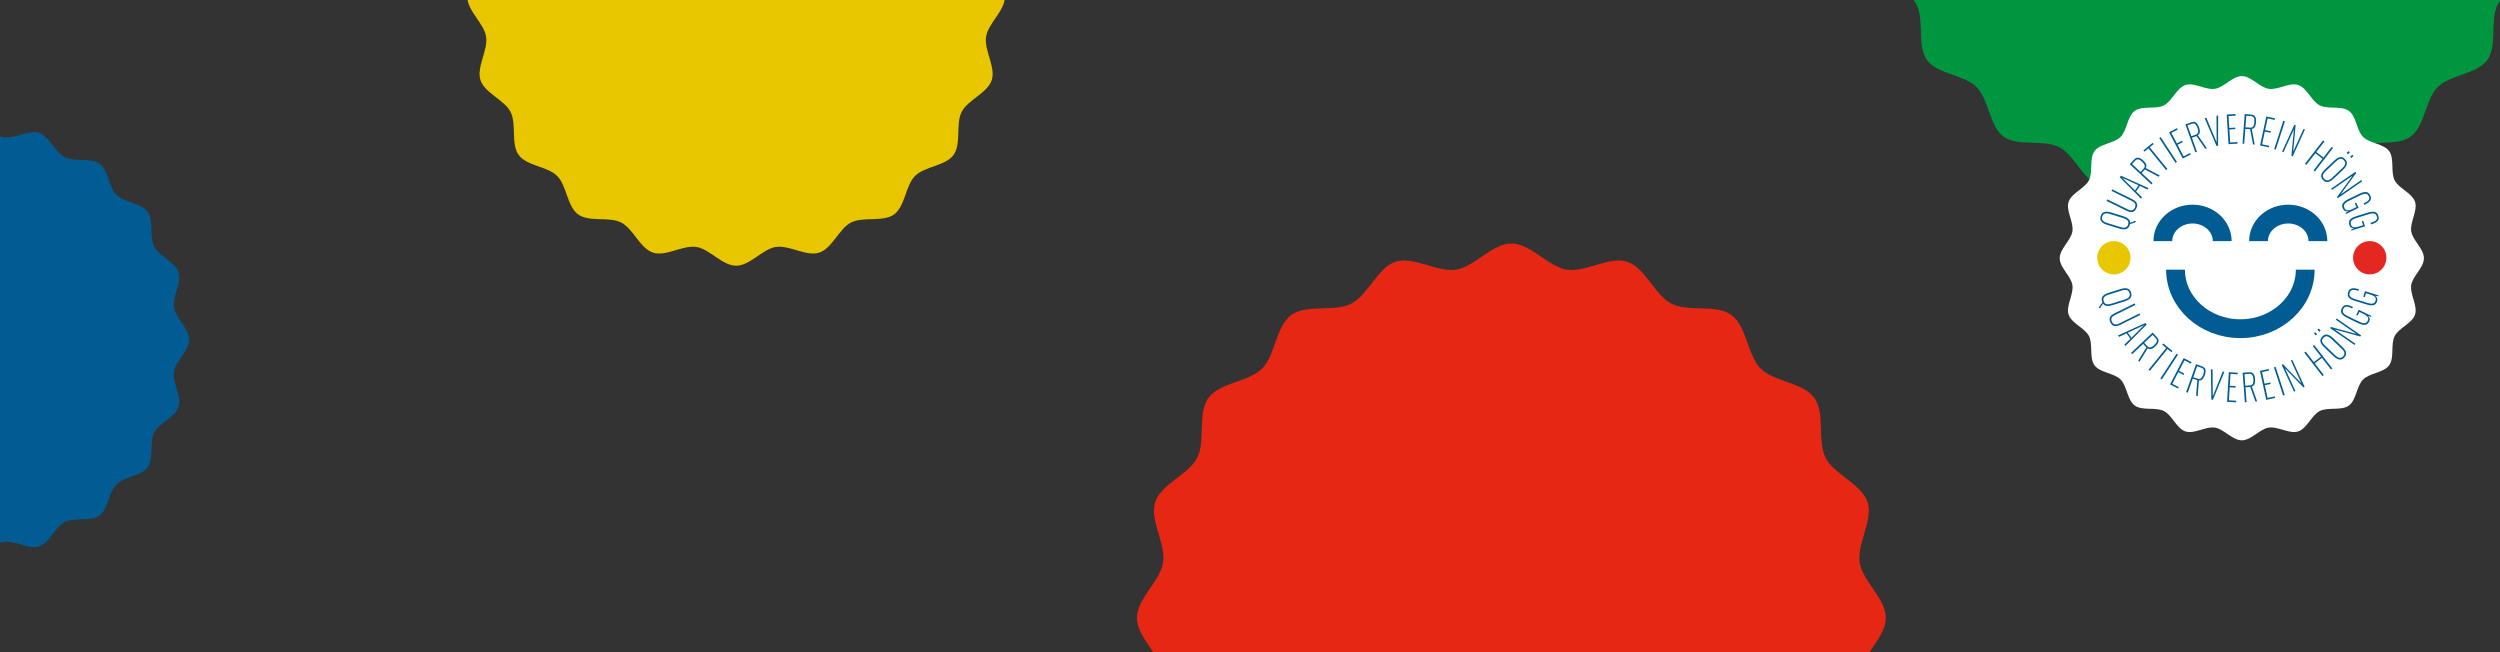<?xml version="1.0" encoding="UTF-8" standalone="no"?>
<svg
   id="Ebene_1"
   data-name="Ebene 1"
   viewBox="0 0 1150 300"
   version="1.1"
   sodipodi:docname="1150x300_Header_QVH_Hoengger-Vereine.svg"
   width="1150"
   height="300"
   inkscape:version="1.3.2 (091e20e, 2023-11-25, custom)"
   xmlns:inkscape="http://www.inkscape.org/namespaces/inkscape"
   xmlns:sodipodi="http://sodipodi.sourceforge.net/DTD/sodipodi-0.dtd"
   xmlns="http://www.w3.org/2000/svg"
   xmlns:svg="http://www.w3.org/2000/svg">
  <rect x="0" y="0" width="1150" height="300" fill="#333333" stroke="none"/>
  <sodipodi:namedview
     id="namedview43"
     pagecolor="#ffffff"
     bordercolor="#999999"
     borderopacity="1"
     inkscape:showpageshadow="0"
     inkscape:pageopacity="0"
     inkscape:pagecheckerboard="0"
     inkscape:deskcolor="#d1d1d1"
     inkscape:zoom="1.965018"
     inkscape:cx="530.78394"
     inkscape:cy="115.26612"
     inkscape:window-width="3840"
     inkscape:window-height="2054"
     inkscape:window-x="-11"
     inkscape:window-y="-11"
     inkscape:window-maximized="1"
     inkscape:current-layer="Ebene_1" />
  <defs
     id="defs11">
    <style
       id="style1">
      .cls-1 {
        fill: #e52721;
      }

      .cls-1, .cls-2, .cls-3, .cls-4, .cls-5, .cls-6, .cls-7 {
        stroke-width: 0px;
      }

      .cls-8 {
        stroke: #005c93;
        stroke-miterlimit: 10;
        stroke-width: 8.65px;
      }

      .cls-8, .cls-2 {
        fill: none;
      }

      .cls-9 {
        clip-path: url(#clippath);
      }

      .cls-3 {
        fill: #e9c700;
      }

      .cls-10 {
        clip-path: url(#clippath-1);
      }

      .cls-11 {
        clip-path: url(#clippath-4);
      }

      .cls-12 {
        clip-path: url(#clippath-3);
      }

      .cls-13 {
        clip-path: url(#clippath-2);
      }

      .cls-14 {
        clip-path: url(#clippath-7);
      }

      .cls-15 {
        clip-path: url(#clippath-8);
      }

      .cls-16 {
        clip-path: url(#clippath-6);
      }

      .cls-17 {
        clip-path: url(#clippath-5);
      }

      .cls-18 {
        clip-path: url(#clippath-9);
      }

      .cls-19 {
        clip-path: url(#clippath-10);
      }

      .cls-4 {
        fill: #005c93;
      }

      .cls-5 {
        fill: #009640;
      }

      .cls-6 {
        fill: #fff;
      }

      .cls-7 {
        fill: #e52713;
      }
    </style>
    <clipPath
       id="clippath">
      <rect
         class="cls-2"
         x="113"
         y="225.26"
         width="1150"
         height="300"
         id="rect1" />
    </clipPath>
    <clipPath
       id="clippath-1">
      <rect
         class="cls-2"
         x="113"
         y="225.26"
         width="1150"
         height="300"
         id="rect2" />
    </clipPath>
    <clipPath
       id="clippath-2">
      <rect
         class="cls-2"
         x="113"
         y="225.26"
         width="1150"
         height="300"
         id="rect3" />
    </clipPath>
    <clipPath
       id="clippath-3">
      <rect
         class="cls-2"
         x="113"
         y="225.26"
         width="1150"
         height="300"
         id="rect4" />
    </clipPath>
    <clipPath
       id="clippath-4">
      <rect
         class="cls-2"
         x="113"
         y="225.26"
         width="1150"
         height="300"
         id="rect5" />
    </clipPath>
    <clipPath
       id="clippath-5">
      <rect
         class="cls-2"
         x="113"
         y="225.26"
         width="1150"
         height="300"
         id="rect6" />
    </clipPath>
    <clipPath
       id="clippath-6">
      <rect
         class="cls-2"
         x="113"
         y="225.26"
         width="1150"
         height="300"
         id="rect7" />
    </clipPath>
    <clipPath
       id="clippath-7">
      <rect
         class="cls-2"
         x="113"
         y="225.26"
         width="1150"
         height="300"
         id="rect8" />
    </clipPath>
    <clipPath
       id="clippath-8">
      <rect
         class="cls-2"
         x="113"
         y="225.26"
         width="1150"
         height="300"
         id="rect9" />
    </clipPath>
    <clipPath
       id="clippath-9">
      <rect
         class="cls-2"
         x="113"
         y="225.26"
         width="1150"
         height="300"
         id="rect10" />
    </clipPath>
    <clipPath
       id="clippath-10">
      <rect
         class="cls-2"
         x="113"
         y="225.26"
         width="1150"
         height="300"
         id="rect11" />
    </clipPath>
  </defs>
  <g
     class="cls-9"
     clip-path="url(#clippath)"
     id="g18"
     transform="translate(-113,-225.26)">
    <path
       class="cls-7"
       d="m 644.39,456.27 c 2.72,-8.39 15.33,-12.66 19.29,-20.4 4,-7.83 0.07,-20.54 5.21,-27.6 5.16,-7.09 18.47,-7.26 24.65,-13.45 6.19,-6.19 6.36,-19.5 13.45,-24.66 7.06,-5.14 19.77,-1.21 27.6,-5.21 7.75,-3.96 12.02,-16.57 20.41,-19.29 8.25,-2.68 19.1,4.99 27.85,3.62 8.53,-1.34 16.49,-12.01 25.39,-12.01 8.9,0 16.86,10.67 25.39,12.01 8.75,1.38 19.61,-6.3 27.85,-3.62 8.39,2.73 12.66,15.33 20.4,19.29 7.83,4 20.54,0.07 27.6,5.21 7.09,5.16 7.26,18.47 13.45,24.65 6.19,6.19 19.5,6.36 24.66,13.45 5.14,7.06 1.21,19.77 5.21,27.6 3.96,7.75 16.57,12.02 19.29,20.41 2.68,8.25 -4.99,19.1 -3.62,27.85 1.34,8.52 12.01,16.49 12.01,25.39 0,8.9 -10.67,16.86 -12.01,25.39 -1.38,8.75 6.3,19.61 3.62,27.85 -2.73,8.39 -15.33,12.66 -19.29,20.4 -4,7.83 -0.07,20.54 -5.21,27.6 -5.16,7.09 -18.47,7.26 -24.65,13.45 -6.19,6.19 -6.36,19.49 -13.45,24.65 -7.06,5.14 -19.77,1.21 -27.6,5.21 -7.75,3.96 -12.02,16.57 -20.41,19.29 -8.25,2.68 -19.1,-4.99 -27.85,-3.62 -8.53,1.34 -16.49,12.01 -25.39,12.01 -8.9,0 -16.86,-10.67 -25.39,-12.01 -8.75,-1.38 -19.61,6.3 -27.85,3.62 -8.39,-2.72 -12.66,-15.33 -20.4,-19.29 -7.83,-4 -20.54,-0.07 -27.6,-5.21 -7.09,-5.16 -7.26,-18.47 -13.45,-24.65 -6.19,-6.19 -19.5,-6.36 -24.66,-13.45 -5.14,-7.06 -1.21,-19.76 -5.21,-27.6 -3.96,-7.75 -16.57,-12.02 -19.29,-20.41 -2.68,-8.25 4.99,-19.1 3.62,-27.86 -1.34,-8.53 -12.01,-16.49 -12.01,-25.39 0,-8.9 10.67,-16.86 12.01,-25.39 1.38,-8.75 -6.3,-19.6 -3.62,-27.85"
       id="path11" />
    <path
       class="cls-3"
       d="m 334.02,185.67 c 1.96,-6.02 11,-9.08 13.84,-14.65 2.87,-5.62 0.05,-14.74 3.74,-19.81 3.7,-5.09 13.26,-5.21 17.69,-9.65 4.44,-4.44 4.56,-13.99 9.65,-17.7 5.07,-3.69 14.19,-0.87 19.81,-3.74 5.56,-2.84 8.63,-11.89 14.65,-13.85 5.92,-1.92 13.71,3.58 19.99,2.6 6.12,-0.96 11.83,-8.62 18.22,-8.62 6.39,0 12.1,7.66 18.22,8.62 6.28,0.99 14.07,-4.52 19.99,-2.6 6.02,1.96 9.08,11.01 14.64,13.84 5.62,2.87 14.74,0.05 19.81,3.74 5.09,3.7 5.21,13.26 9.65,17.7 4.44,4.44 13.99,4.56 17.7,9.65 3.69,5.07 0.87,14.19 3.74,19.81 2.84,5.56 11.89,8.63 13.85,14.65 1.92,5.92 -3.59,13.71 -2.6,19.99 0.96,6.12 8.62,11.83 8.62,18.22 0,6.39 -7.66,12.1 -8.62,18.22 -0.99,6.28 4.52,14.07 2.6,19.99 -1.96,6.02 -11.01,9.08 -13.84,14.64 -2.87,5.62 -0.05,14.74 -3.74,19.81 -3.7,5.09 -13.26,5.21 -17.69,9.65 -4.44,4.44 -4.56,13.99 -9.65,17.7 -5.07,3.69 -14.19,0.87 -19.81,3.74 -5.56,2.84 -8.63,11.89 -14.65,13.85 -5.92,1.92 -13.71,-3.58 -19.99,-2.6 -6.12,0.96 -11.83,8.62 -18.22,8.62 -6.39,0 -12.1,-7.66 -18.22,-8.62 -6.28,-0.99 -14.07,4.52 -19.99,2.6 -6.02,-1.96 -9.08,-11 -14.65,-13.84 -5.62,-2.87 -14.74,-0.05 -19.81,-3.74 -5.09,-3.7 -5.21,-13.26 -9.65,-17.69 -4.44,-4.44 -13.99,-4.56 -17.7,-9.65 -3.69,-5.07 -0.87,-14.19 -3.74,-19.81 -2.84,-5.56 -11.89,-8.63 -13.85,-14.65 -1.92,-5.92 3.58,-13.71 2.6,-19.99 -0.96,-6.12 -8.62,-11.83 -8.62,-18.22 0,-6.39 7.66,-12.1 8.62,-18.22 0.99,-6.28 -4.52,-14.07 -2.6,-19.99"
       id="path12" />
    <path
       class="cls-4"
       d="m 4.87,350.58 c 1.58,-4.87 8.9,-7.35 11.2,-11.85 2.32,-4.55 0.04,-11.93 3.02,-16.02 2.99,-4.12 10.72,-4.22 14.31,-7.81 3.59,-3.59 3.69,-11.32 7.81,-14.32 4.1,-2.98 11.48,-0.7 16.02,-3.03 4.5,-2.3 6.98,-9.62 11.85,-11.2 4.79,-1.55 11.09,2.9 16.17,2.1 4.95,-0.78 9.57,-6.97 14.74,-6.97 5.17,0 9.79,6.19 14.74,6.97 5.08,0.8 11.38,-3.66 16.17,-2.1 4.87,1.58 7.35,8.9 11.85,11.2 4.55,2.32 11.93,0.04 16.02,3.02 4.12,3 4.22,10.72 7.81,14.32 3.59,3.59 11.32,3.69 14.32,7.81 2.98,4.1 0.7,11.48 3.03,16.02 2.3,4.5 9.62,6.98 11.2,11.85 1.56,4.79 -2.9,11.09 -2.1,16.17 0.78,4.95 6.97,9.57 6.97,14.74 0,5.17 -6.19,9.79 -6.97,14.74 -0.8,5.08 3.66,11.39 2.1,16.17 -1.58,4.87 -8.9,7.35 -11.2,11.85 -2.32,4.55 -0.04,11.93 -3.02,16.02 -3,4.12 -10.72,4.22 -14.32,7.81 -3.59,3.59 -3.69,11.32 -7.81,14.32 -4.1,2.98 -11.48,0.7 -16.02,3.02 -4.5,2.3 -6.98,9.62 -11.85,11.2 -4.79,1.55 -11.09,-2.9 -16.17,-2.1 -4.95,0.78 -9.57,6.97 -14.74,6.97 -5.17,0 -9.79,-6.19 -14.74,-6.97 -5.08,-0.8 -11.38,3.66 -16.17,2.1 -4.87,-1.58 -7.35,-8.9 -11.85,-11.2 -4.55,-2.32 -11.93,-0.04 -16.02,-3.02 -4.12,-3 -4.22,-10.72 -7.81,-14.32 -3.59,-3.59 -11.32,-3.69 -14.32,-7.81 -2.98,-4.1 -0.7,-11.48 -3.03,-16.03 -2.3,-4.5 -9.62,-6.98 -11.2,-11.85 -1.56,-4.79 2.9,-11.09 2.1,-16.17 -0.78,-4.95 -6.97,-9.57 -6.97,-14.74 0,-5.17 6.19,-9.79 6.97,-14.74 0.8,-5.08 -3.66,-11.38 -2.1,-16.17"
       id="path13" />
    <path
       class="cls-5"
       d="m 976.76,110.03 c 2.52,-7.76 14.18,-11.7 17.84,-18.87 3.7,-7.24 0.06,-18.99 4.81,-25.52 4.77,-6.56 17.08,-6.71 22.8,-12.43 5.72,-5.72 5.88,-18.03 12.43,-22.8 6.53,-4.75 18.28,-1.12 25.52,-4.82 7.17,-3.66 11.11,-15.32 18.87,-17.84 7.62,-2.48 17.66,4.62 25.76,3.35 7.89,-1.24 15.25,-11.1 23.48,-11.1 8.23,0 15.59,9.86 23.48,11.1 8.09,1.27 18.13,-5.82 25.75,-3.35 7.76,2.52 11.7,14.18 18.87,17.84 7.24,3.7 18.99,0.06 25.52,4.81 6.56,4.77 6.71,17.08 12.43,22.8 5.72,5.72 18.03,5.88 22.8,12.43 4.75,6.52 1.12,18.28 4.82,25.52 3.66,7.17 15.32,11.11 17.84,18.87 2.48,7.62 -4.62,17.66 -3.35,25.76 1.24,7.88 11.1,15.24 11.1,23.47 0,8.23 -9.86,15.59 -11.1,23.48 -1.27,8.09 5.82,18.13 3.35,25.75 -2.52,7.76 -14.18,11.7 -17.83,18.87 -3.7,7.24 -0.06,18.99 -4.81,25.52 -4.77,6.56 -17.08,6.71 -22.8,12.43 -5.72,5.72 -5.88,18.03 -12.43,22.8 -6.53,4.75 -18.28,1.12 -25.52,4.82 -7.17,3.66 -11.11,15.32 -18.87,17.84 -7.63,2.48 -17.66,-4.62 -25.76,-3.35 -7.88,1.24 -15.24,11.1 -23.48,11.1 -8.24,0 -15.59,-9.86 -23.48,-11.1 -8.09,-1.27 -18.13,5.82 -25.75,3.35 -7.76,-2.52 -11.7,-14.18 -18.87,-17.84 -7.24,-3.7 -18.99,-0.06 -25.52,-4.81 -6.56,-4.77 -6.71,-17.08 -12.43,-22.8 -5.72,-5.72 -18.03,-5.88 -22.8,-12.43 -4.75,-6.53 -1.12,-18.28 -4.82,-25.52 -3.66,-7.17 -15.32,-11.11 -17.84,-18.87 -2.48,-7.63 4.62,-17.66 3.35,-25.76 -1.24,-7.88 -11.1,-15.25 -11.1,-23.48 0,-8.23 9.86,-15.59 11.1,-23.48 1.27,-8.09 -5.82,-18.13 -3.35,-25.75"
       id="path14" />
    <path
       class="cls-6"
       d="m 1193.8,344.02 c 0,2.56 -3.07,4.85 -3.46,7.31 -0.4,2.52 1.81,5.64 1.04,8.02 -0.78,2.41 -4.41,3.64 -5.55,5.87 -1.15,2.25 -0.02,5.91 -1.5,7.94 -1.48,2.04 -5.32,2.09 -7.1,3.87 -1.78,1.78 -1.83,5.61 -3.87,7.1 -2.03,1.48 -5.69,0.35 -7.94,1.5 -2.23,1.14 -3.46,4.77 -5.87,5.55 -2.37,0.77 -5.5,-1.44 -8.02,-1.04 -2.45,0.38 -4.74,3.46 -7.31,3.46 -2.57,0 -4.85,-3.07 -7.31,-3.46 -2.52,-0.4 -5.64,1.81 -8.02,1.04 -2.41,-0.78 -3.64,-4.41 -5.87,-5.55 -2.25,-1.15 -5.91,-0.02 -7.94,-1.5 -2.04,-1.48 -2.09,-5.31 -3.87,-7.09 -1.78,-1.78 -5.61,-1.83 -7.1,-3.87 -1.48,-2.03 -0.35,-5.69 -1.5,-7.94 -1.14,-2.23 -4.77,-3.46 -5.55,-5.87 -0.77,-2.37 1.44,-5.5 1.04,-8.02 -0.39,-2.45 -3.46,-4.74 -3.46,-7.31 0,-2.57 3.07,-4.85 3.46,-7.31 0.4,-2.52 -1.81,-5.64 -1.04,-8.02 0.78,-2.41 4.41,-3.64 5.55,-5.87 1.15,-2.25 0.02,-5.91 1.5,-7.94 1.48,-2.04 5.31,-2.09 7.09,-3.87 1.78,-1.78 1.83,-5.61 3.87,-7.1 2.03,-1.48 5.69,-0.35 7.94,-1.5 2.23,-1.14 3.46,-4.77 5.87,-5.55 2.37,-0.77 5.5,1.44 8.02,1.04 2.45,-0.38 4.74,-3.46 7.31,-3.46 2.57,0 4.85,3.07 7.31,3.46 2.52,0.4 5.64,-1.81 8.02,-1.04 2.42,0.78 3.64,4.41 5.87,5.55 2.25,1.15 5.91,0.02 7.94,1.5 2.04,1.49 2.09,5.32 3.87,7.1 1.78,1.78 5.61,1.83 7.09,3.87 1.48,2.03 0.35,5.69 1.5,7.94 1.14,2.23 4.77,3.46 5.55,5.87 0.77,2.37 -1.44,5.5 -1.04,8.01 0.39,2.45 3.46,4.74 3.46,7.31 m 30.14,-25.89 c -1.33,-4.08 -7.46,-6.15 -9.38,-9.92 -1.94,-3.81 -0.03,-9.99 -2.53,-13.42 -2.51,-3.45 -8.98,-3.53 -11.99,-6.54 -3.01,-3.01 -3.09,-9.48 -6.54,-11.99 -3.43,-2.5 -9.61,-0.59 -13.42,-2.53 -3.77,-1.93 -5.85,-8.06 -9.93,-9.38 -4.01,-1.3 -9.29,2.43 -13.55,1.76 -4.15,-0.65 -8.02,-5.84 -12.35,-5.84 -4.33,0 -8.2,5.19 -12.35,5.84 -4.26,0.67 -9.54,-3.06 -13.55,-1.76 -4.08,1.33 -6.16,7.46 -9.92,9.38 -3.81,1.94 -9.99,0.03 -13.42,2.53 -3.45,2.51 -3.53,8.98 -6.54,11.99 -3.01,3.01 -9.48,3.09 -11.99,6.54 -2.5,3.43 -0.59,9.61 -2.53,13.42 -1.93,3.77 -8.06,5.85 -9.38,9.93 -1.3,4.01 2.43,9.29 1.76,13.55 -0.65,4.15 -5.84,8.02 -5.84,12.35 0,4.33 5.19,8.2 5.84,12.35 0.67,4.26 -3.06,9.54 -1.76,13.55 1.33,4.08 7.46,6.15 9.38,9.92 1.94,3.81 0.03,9.99 2.53,13.42 2.51,3.45 8.98,3.53 11.99,6.54 3.01,3.01 3.09,9.48 6.54,11.99 3.43,2.5 9.61,0.59 13.42,2.53 3.77,1.92 5.85,8.06 9.93,9.38 4.01,1.3 9.29,-2.43 13.55,-1.76 4.15,0.65 8.02,5.84 12.35,5.84 4.33,0 8.2,-5.19 12.35,-5.84 4.26,-0.67 9.54,3.06 13.55,1.76 4.08,-1.32 6.16,-7.46 9.92,-9.38 3.81,-1.94 9.99,-0.03 13.42,-2.53 3.45,-2.51 3.53,-8.98 6.54,-11.99 3.01,-3.01 9.48,-3.09 11.99,-6.54 2.5,-3.43 0.59,-9.61 2.53,-13.42 1.92,-3.77 8.06,-5.84 9.38,-9.93 1.3,-4.01 -2.43,-9.29 -1.76,-13.55 0.65,-4.15 5.84,-8.02 5.84,-12.35 0,-4.33 -5.19,-8.2 -5.84,-12.35 -0.67,-4.26 3.06,-9.54 1.76,-13.55"
       id="path15" />
    <path
       class="cls-6"
       d="m 1149.84,400.07 c 33.86,0 61.31,-25.71 61.31,-57.43 0,-31.72 -27.45,-57.43 -61.31,-57.43 -33.86,0 -61.31,25.71 -61.31,57.43 0,31.72 27.45,57.43 61.31,57.43"
       id="path16" />
    <path
       class="cls-4"
       d="m 1091.94,328.55 c 0.17,-0.54 0.18,-1 0.02,-1.38 -0.15,-0.38 -0.43,-0.7 -0.84,-0.96 -0.41,-0.26 -0.91,-0.48 -1.5,-0.66 l -6.02,-1.86 c -0.59,-0.18 -1.12,-0.28 -1.6,-0.3 -0.48,-0.02 -0.88,0.09 -1.22,0.31 -0.33,0.22 -0.59,0.61 -0.76,1.16 -0.17,0.54 -0.18,1 -0.03,1.37 0.15,0.37 0.42,0.69 0.83,0.95 0.4,0.26 0.9,0.48 1.49,0.66 l 6.02,1.86 c 0.59,0.18 1.13,0.28 1.61,0.3 0.48,0.02 0.89,-0.09 1.23,-0.31 0.34,-0.22 0.59,-0.6 0.76,-1.14 m 3.8,-1.41 c -0.16,0.14 -0.39,0.29 -0.69,0.43 -0.3,0.14 -0.64,0.28 -1.03,0.41 -0.39,0.13 -0.81,0.25 -1.24,0.36 -0.01,0.07 -0.02,0.14 -0.04,0.21 -0.02,0.07 -0.04,0.15 -0.06,0.22 -0.23,0.74 -0.57,1.26 -1.04,1.56 -0.46,0.31 -1.02,0.45 -1.65,0.44 -0.64,-0.01 -1.32,-0.14 -2.07,-0.36 l -5.69,-1.76 c -0.74,-0.23 -1.37,-0.52 -1.88,-0.87 -0.51,-0.35 -0.87,-0.79 -1.06,-1.3 -0.19,-0.51 -0.18,-1.13 0.04,-1.84 0.22,-0.72 0.56,-1.23 1.01,-1.55 0.45,-0.31 0.99,-0.47 1.61,-0.47 0.62,0 1.3,0.11 2.05,0.34 l 5.71,1.77 c 0.61,0.19 1.15,0.42 1.63,0.69 0.47,0.27 0.84,0.59 1.11,0.96 0.27,0.37 0.4,0.82 0.39,1.34 0.22,-0.07 0.47,-0.15 0.76,-0.25 0.29,-0.1 0.55,-0.21 0.81,-0.32 0.25,-0.12 0.45,-0.22 0.58,-0.31 l 0.77,0.31 z"
       id="path17" />
    <path
       class="cls-4"
       d="m 1095.72,321.11 c -0.34,0.69 -0.74,1.17 -1.2,1.42 -0.46,0.25 -0.95,0.35 -1.48,0.27 -0.53,-0.07 -1.09,-0.25 -1.66,-0.53 l -9.37,-4.61 0.35,-0.71 9.38,4.62 c 0.44,0.22 0.87,0.36 1.28,0.43 0.41,0.07 0.79,0 1.13,-0.18 0.34,-0.18 0.64,-0.53 0.89,-1.04 0.24,-0.48 0.32,-0.92 0.26,-1.3 -0.07,-0.39 -0.24,-0.73 -0.54,-1.02 -0.29,-0.3 -0.66,-0.55 -1.1,-0.77 l -9.38,-4.62 0.34,-0.7 9.37,4.61 c 0.57,0.28 1.05,0.62 1.42,1.01 0.38,0.39 0.6,0.85 0.68,1.36 0.08,0.51 -0.04,1.1 -0.37,1.77"
       id="path18" />
  </g>
  <path
     class="cls-4"
     d="m 982.1,87.59 1.63,-2.35 -7.46,-3.43 z m 2.78,3.8 -9.78,-9.82 0.53,-0.76 12.63,5.72 -0.46,0.66 -3.45,-1.65 -1.75,2.53 2.74,2.67 -0.45,0.65 z"
     id="path19" />
  <g
     class="cls-10"
     clip-path="url(#clippath-1)"
     id="g20"
     transform="translate(-113,-225.26)">
    <path
       class="cls-4"
       d="m 1097.65,304.35 1.4,-1.5 c 0.35,-0.37 0.53,-0.73 0.55,-1.07 0.02,-0.34 -0.08,-0.69 -0.31,-1.04 -0.23,-0.35 -0.54,-0.71 -0.94,-1.09 -0.63,-0.59 -1.2,-0.95 -1.69,-1.07 -0.5,-0.12 -1,0.09 -1.52,0.64 l -1.39,1.49 3.9,3.65 z m 4.99,5.75 -9.96,-9.32 1.96,-2.09 c 0.48,-0.51 0.96,-0.81 1.43,-0.88 0.47,-0.07 0.95,0.02 1.42,0.26 0.47,0.24 0.93,0.58 1.39,1.01 0.37,0.35 0.69,0.71 0.96,1.09 0.27,0.38 0.44,0.77 0.5,1.17 0.06,0.4 -0.04,0.81 -0.3,1.22 l 6.44,3.42 -0.54,0.58 -6.28,-3.35 -1.51,1.61 5.02,4.69 -0.54,0.58 z"
       id="path20" />
  </g>
  <polygon
     class="cls-4"
     points="1099.43,295 1098.96,294.43 1103.21,290.97 1103.67,291.55 1101.88,293.01 1110.03,303.01 1109.41,303.51 1101.27,293.51 "
     id="polygon20"
     transform="translate(-113,-225.26)" />
  <rect
     class="cls-4"
     x="795.306"
     y="598.406"
     width="0.79"
     height="13.64"
     transform="rotate(-33.3)"
     id="rect20" />
  <polygon
     class="cls-4"
     points="1114.41,284.21 1114.75,284.86 1111.83,286.39 1114.36,291.24 1116.76,289.98 1117.09,290.61 1114.69,291.86 1117.46,297.18 1120.42,295.63 1120.76,296.28 1117.08,298.19 1110.77,286.1 "
     id="polygon21"
     transform="translate(-113,-225.26)" />
  <g
     class="cls-13"
     clip-path="url(#clippath-2)"
     id="g21"
     transform="translate(-113,-225.26)">
    <path
       class="cls-4"
       d="m 1121.05,287.93 1.93,-0.69 c 0.48,-0.17 0.8,-0.4 0.98,-0.7 0.17,-0.29 0.24,-0.65 0.2,-1.06 -0.04,-0.42 -0.15,-0.88 -0.34,-1.4 -0.29,-0.81 -0.63,-1.39 -1.02,-1.73 -0.39,-0.34 -0.93,-0.38 -1.64,-0.13 l -1.92,0.69 1.8,5.03 z m 1.81,7.4 -4.59,-12.84 2.7,-0.97 c 0.66,-0.24 1.22,-0.28 1.67,-0.12 0.46,0.15 0.83,0.45 1.14,0.88 0.3,0.43 0.56,0.95 0.77,1.54 0.17,0.48 0.29,0.95 0.36,1.41 0.07,0.46 0.04,0.89 -0.09,1.28 -0.13,0.38 -0.4,0.7 -0.82,0.94 l 4.16,5.99 -0.74,0.27 -4.05,-5.85 -2.08,0.75 2.31,6.47 -0.74,0.27 z"
       id="path21" />
  </g>
  <polygon
     class="cls-4"
     points="1127.92,279.45 1132.66,290.78 1132.58,278.53 1133.35,278.38 1133.32,292.28 1132.59,292.43 1127.14,279.6 "
     id="polygon22"
     transform="translate(-113,-225.26)" />
  <polygon
     class="cls-4"
     points="1141.38,277.72 1141.42,278.46 1138.14,278.66 1138.47,284.12 1141.17,283.95 1141.21,284.66 1138.51,284.82 1138.87,290.81 1142.21,290.6 1142.25,291.33 1138.12,291.58 1137.29,277.96 "
     id="polygon23"
     transform="translate(-113,-225.26)" />
  <g
     class="cls-12"
     clip-path="url(#clippath-3)"
     id="g23"
     transform="translate(-113,-225.26)">
    <path
       class="cls-4"
       d="m 1145.91,283.83 2.04,0.15 c 0.51,0.04 0.9,-0.04 1.18,-0.24 0.28,-0.2 0.48,-0.5 0.62,-0.89 0.13,-0.4 0.22,-0.87 0.26,-1.42 0.06,-0.86 -0.01,-1.52 -0.23,-1.99 -0.21,-0.47 -0.7,-0.73 -1.45,-0.78 l -2.03,-0.15 -0.4,5.32 z m -1.35,7.5 1.01,-13.6 2.86,0.21 c 0.7,0.05 1.23,0.24 1.58,0.57 0.35,0.32 0.58,0.75 0.68,1.27 0.1,0.52 0.13,1.09 0.08,1.72 -0.04,0.5 -0.12,0.98 -0.25,1.43 -0.13,0.45 -0.33,0.83 -0.6,1.13 -0.27,0.3 -0.65,0.48 -1.13,0.53 l 1.38,7.16 -0.79,-0.06 -1.33,-6.99 -2.2,-0.16 -0.51,6.85 -0.79,-0.06 z"
       id="path23" />
  </g>
  <polygon
     class="cls-4"
     points="1159.5,279.7 1159.34,280.42 1156.12,279.73 1154.97,285.08 1157.62,285.65 1157.47,286.34 1154.82,285.78 1153.57,291.64 1156.83,292.34 1156.68,293.05 1152.63,292.18 1155.49,278.84 "
     id="polygon24"
     transform="translate(-113,-225.26)" />
  <rect
     class="cls-4"
     x="255.602"
     y="1016.733"
     width="13.64"
     height="0.79"
     transform="rotate(-72.14)"
     id="rect24" />
  <polygon
     class="cls-4"
     points="1168.98,282.87 1167.87,295.02 1172.64,284.54 1173.28,284.83 1167.63,297.24 1167.05,296.98 1168.17,284.81 1163.39,295.31 1162.75,295.02 1168.41,282.6 "
     id="polygon25"
     transform="translate(-113,-225.26)" />
  <polygon
     class="cls-4"
     points="1182.26,290.32 1178.5,295.19 1181.79,297.73 1185.55,292.86 1186.17,293.34 1177.84,304.14 1177.22,303.66 1181.36,298.29 1178.07,295.75 1173.93,301.12 1173.29,300.63 1181.62,289.83 "
     id="polygon26"
     transform="translate(-113,-225.26)" />
  <g
     class="cls-11"
     clip-path="url(#clippath-4)"
     id="g26"
     transform="translate(-113,-225.26)">
    <path
       class="cls-4"
       d="m 1194.07,297.33 0.93,-0.88 0.56,0.6 -0.93,0.88 z m -1.61,-1.7 0.93,-0.88 0.55,0.58 -0.93,0.88 z m -10.31,11.93 c 0.39,0.41 0.78,0.64 1.18,0.68 0.4,0.05 0.81,-0.05 1.23,-0.28 0.42,-0.24 0.85,-0.57 1.3,-0.99 l 4.57,-4.33 c 0.45,-0.43 0.8,-0.84 1.05,-1.24 0.25,-0.4 0.37,-0.8 0.34,-1.19 -0.02,-0.39 -0.23,-0.8 -0.63,-1.22 -0.39,-0.41 -0.78,-0.64 -1.18,-0.69 -0.4,-0.05 -0.8,0.04 -1.22,0.27 -0.41,0.23 -0.85,0.56 -1.29,0.98 l -4.57,4.33 c -0.45,0.43 -0.8,0.84 -1.06,1.24 -0.26,0.4 -0.38,0.81 -0.35,1.21 0.03,0.4 0.23,0.81 0.62,1.22 m -0.55,0.53 c -0.53,-0.56 -0.81,-1.12 -0.85,-1.67 -0.04,-0.55 0.11,-1.1 0.44,-1.64 0.33,-0.54 0.78,-1.08 1.34,-1.61 l 4.33,-4.1 c 0.56,-0.53 1.12,-0.94 1.67,-1.22 0.55,-0.28 1.1,-0.38 1.63,-0.31 0.54,0.08 1.06,0.39 1.58,0.93 0.52,0.55 0.8,1.09 0.85,1.63 0.05,0.54 -0.09,1.08 -0.4,1.61 -0.31,0.54 -0.75,1.07 -1.31,1.6 l -4.34,4.11 c -0.56,0.53 -1.12,0.95 -1.68,1.24 -0.55,0.29 -1.1,0.41 -1.65,0.35 -0.55,-0.07 -1.09,-0.38 -1.62,-0.94"
       id="path26" />
  </g>
  <polygon
     class="cls-4"
     points="1196.88,304.79 1189.71,314.66 1199.18,308.1 1199.58,308.68 1188.37,316.45 1188.01,315.93 1195.19,306.05 1185.71,312.62 1185.31,312.05 1196.52,304.27 "
     id="polygon27"
     transform="translate(-113,-225.26)" />
  <g
     class="cls-17"
     clip-path="url(#clippath-5)"
     id="g30"
     transform="translate(-113,-225.26)">
    <path
       class="cls-4"
       d="m 1190.73,321.25 c -0.33,-0.67 -0.43,-1.27 -0.29,-1.8 0.14,-0.52 0.45,-1 0.95,-1.42 0.49,-0.42 1.1,-0.8 1.82,-1.15 l 5.21,-2.54 c 0.72,-0.35 1.38,-0.58 2,-0.71 0.62,-0.12 1.17,-0.07 1.66,0.16 0.49,0.23 0.9,0.68 1.24,1.37 0.3,0.62 0.4,1.18 0.29,1.67 -0.11,0.49 -0.39,0.94 -0.84,1.35 -0.45,0.41 -1.03,0.79 -1.75,1.14 l -0.42,0.21 -0.33,-0.68 0.47,-0.23 c 0.6,-0.29 1.09,-0.6 1.44,-0.9 0.36,-0.3 0.58,-0.63 0.67,-0.99 0.09,-0.36 0.02,-0.77 -0.21,-1.23 -0.25,-0.52 -0.57,-0.85 -0.95,-1 -0.38,-0.15 -0.81,-0.17 -1.3,-0.04 -0.48,0.12 -1.01,0.32 -1.59,0.6 l -5.34,2.61 c -0.6,0.29 -1.09,0.6 -1.47,0.92 -0.39,0.32 -0.64,0.67 -0.74,1.06 -0.11,0.39 -0.04,0.84 0.2,1.34 0.23,0.47 0.53,0.78 0.88,0.93 0.36,0.15 0.78,0.16 1.26,0.05 0.48,-0.11 1.02,-0.31 1.62,-0.6 l 1.8,-0.88 -0.83,-1.7 0.63,-0.31 1.16,2.37 -5.84,2.85 -0.22,-0.46 1.33,-0.78 c -0.54,0.1 -1.02,0.07 -1.44,-0.1 -0.43,-0.17 -0.78,-0.53 -1.05,-1.09"
       id="path27" />
    <path
       class="cls-4"
       d="m 1193.69,328.69 c -0.22,-0.72 -0.23,-1.32 -0.01,-1.82 0.21,-0.5 0.6,-0.91 1.15,-1.26 0.55,-0.34 1.21,-0.63 1.97,-0.87 l 5.53,-1.72 c 0.76,-0.24 1.45,-0.37 2.08,-0.39 0.63,-0.03 1.17,0.11 1.62,0.41 0.45,0.3 0.79,0.81 1.02,1.54 0.21,0.66 0.22,1.23 0.04,1.7 -0.18,0.47 -0.53,0.87 -1.04,1.21 -0.51,0.34 -1.14,0.62 -1.9,0.86 l -0.45,0.14 -0.23,-0.73 0.5,-0.15 c 0.64,-0.2 1.17,-0.42 1.57,-0.67 0.4,-0.25 0.67,-0.54 0.81,-0.88 0.14,-0.34 0.14,-0.76 -0.02,-1.25 -0.17,-0.55 -0.43,-0.93 -0.79,-1.14 -0.35,-0.21 -0.78,-0.29 -1.27,-0.24 -0.5,0.05 -1.05,0.17 -1.66,0.36 l -5.68,1.76 c -0.63,0.2 -1.16,0.42 -1.6,0.68 -0.43,0.26 -0.73,0.57 -0.9,0.94 -0.17,0.37 -0.17,0.82 0,1.35 0.16,0.5 0.4,0.85 0.73,1.05 0.33,0.2 0.74,0.28 1.24,0.24 0.49,-0.04 1.06,-0.15 1.69,-0.35 l 1.91,-0.59 -0.56,-1.8 0.67,-0.21 0.78,2.52 -6.21,1.93 -0.15,-0.49 1.43,-0.57 c -0.55,0.02 -1.02,-0.09 -1.41,-0.32 -0.4,-0.23 -0.69,-0.64 -0.87,-1.24"
       id="path28" />
    <path
       class="cls-4"
       d="m 1080.68,363.78 c 0.17,0.54 0.42,0.92 0.76,1.15 0.34,0.23 0.75,0.33 1.24,0.31 0.48,-0.02 1.02,-0.12 1.61,-0.3 l 6.01,-1.88 c 0.59,-0.18 1.08,-0.41 1.48,-0.66 0.4,-0.26 0.68,-0.57 0.83,-0.95 0.15,-0.37 0.14,-0.84 -0.04,-1.39 -0.17,-0.54 -0.42,-0.92 -0.76,-1.14 -0.33,-0.22 -0.74,-0.33 -1.22,-0.31 -0.48,0.01 -1.01,0.12 -1.6,0.3 l -6.01,1.88 c -0.59,0.18 -1.09,0.41 -1.49,0.67 -0.41,0.26 -0.69,0.58 -0.84,0.95 -0.15,0.38 -0.15,0.83 0.02,1.37 m -2.31,3.3 c 0.05,-0.21 0.16,-0.46 0.32,-0.74 0.16,-0.29 0.37,-0.59 0.62,-0.92 0.25,-0.33 0.52,-0.66 0.82,-1 -0.03,-0.06 -0.06,-0.13 -0.09,-0.2 -0.03,-0.07 -0.05,-0.14 -0.08,-0.21 -0.23,-0.74 -0.24,-1.36 -0.03,-1.88 0.21,-0.52 0.58,-0.95 1.11,-1.3 0.53,-0.35 1.17,-0.64 1.91,-0.87 l 5.69,-1.78 c 0.74,-0.23 1.42,-0.35 2.04,-0.35 0.62,0 1.16,0.16 1.61,0.47 0.45,0.31 0.79,0.82 1.01,1.53 0.22,0.72 0.24,1.33 0.05,1.85 -0.19,0.51 -0.55,0.95 -1.06,1.3 -0.51,0.35 -1.14,0.65 -1.88,0.88 l -5.71,1.78 c -0.61,0.19 -1.19,0.31 -1.73,0.36 -0.54,0.05 -1.03,0 -1.46,-0.17 -0.43,-0.16 -0.79,-0.45 -1.08,-0.88 -0.15,0.18 -0.31,0.39 -0.48,0.63 -0.18,0.24 -0.33,0.49 -0.48,0.72 -0.14,0.24 -0.24,0.43 -0.3,0.59 l -0.81,0.18 z"
       id="path29" />
    <path
       class="cls-4"
       d="m 1083.81,373.61 c -0.34,-0.69 -0.47,-1.29 -0.4,-1.81 0.08,-0.52 0.3,-0.96 0.69,-1.35 0.38,-0.38 0.86,-0.71 1.43,-0.99 l 9.36,-4.63 0.35,0.71 -9.37,4.64 c -0.44,0.22 -0.82,0.47 -1.12,0.76 -0.3,0.29 -0.48,0.62 -0.54,1.01 -0.06,0.38 0.03,0.83 0.29,1.34 0.24,0.48 0.53,0.81 0.88,1 0.35,0.18 0.73,0.25 1.14,0.2 0.41,-0.05 0.84,-0.19 1.28,-0.41 l 9.37,-4.64 0.34,0.69 -9.36,4.63 c -0.57,0.28 -1.13,0.46 -1.67,0.52 -0.54,0.06 -1.04,-0.03 -1.49,-0.28 -0.45,-0.25 -0.85,-0.71 -1.18,-1.37"
       id="path30" />
  </g>
  <path
     class="cls-4"
     d="m 978.82,153.03 1.63,2.34 5.81,-5.8 z m -4.52,1.28 12.61,-5.76 0.53,0.76 -9.76,9.85 -0.46,-0.66 2.74,-2.66 -1.76,-2.52 -3.45,1.64 z"
     id="path31" />
  <g
     class="cls-16"
     clip-path="url(#clippath-6)"
     id="g32"
     transform="translate(-113,-225.26)">
    <path
       class="cls-4"
       d="m 1099.33,382.97 1.4,1.49 c 0.35,0.37 0.69,0.58 1.03,0.62 0.34,0.04 0.69,-0.04 1.06,-0.24 0.36,-0.2 0.75,-0.49 1.15,-0.87 0.63,-0.59 1.02,-1.13 1.18,-1.62 0.16,-0.49 -0.02,-1.01 -0.54,-1.55 l -1.39,-1.48 -3.89,3.66 z m -6.06,4.61 9.94,-9.34 1.96,2.09 c 0.48,0.51 0.74,1.01 0.78,1.49 0.04,0.48 -0.08,0.94 -0.35,1.4 -0.28,0.45 -0.64,0.89 -1.1,1.32 -0.37,0.35 -0.75,0.64 -1.15,0.89 -0.4,0.25 -0.8,0.39 -1.2,0.43 -0.4,0.04 -0.8,-0.09 -1.19,-0.37 l -3.83,6.21 -0.54,-0.58 3.74,-6.05 -1.51,-1.61 -5.01,4.71 -0.54,-0.58 z"
       id="path32" />
  </g>
  <polygon
     class="cls-4"
     points="1107.61,383.83 1108.08,383.25 1112.33,386.71 1111.86,387.28 1110.06,385.82 1101.94,395.84 1101.32,395.34 1109.45,385.32 "
     id="polygon32"
     transform="translate(-113,-225.26)" />
  <rect
     class="cls-4"
     x="398.301"
     y="926.955"
     width="13.64"
     height="0.79"
     transform="rotate(-56.81)"
     id="rect32" />
  <polygon
     class="cls-4"
     points="1121.13,391.87 1120.79,392.53 1117.87,391.01 1115.35,395.87 1117.75,397.11 1117.43,397.74 1115.02,396.49 1112.26,401.81 1115.22,403.35 1114.89,403.99 1111.21,402.09 1117.5,389.98 "
     id="polygon33"
     transform="translate(-113,-225.26)" />
  <g
     class="cls-14"
     clip-path="url(#clippath-7)"
     id="g33"
     transform="translate(-113,-225.26)">
    <path
       class="cls-4"
       d="m 1121.9,398.76 1.93,0.69 c 0.48,0.17 0.88,0.2 1.2,0.08 0.32,-0.12 0.6,-0.35 0.83,-0.7 0.23,-0.35 0.44,-0.78 0.62,-1.3 0.29,-0.81 0.39,-1.47 0.31,-1.98 -0.08,-0.51 -0.48,-0.89 -1.19,-1.14 l -1.92,-0.68 -1.79,5.03 z m -3.28,6.87 4.56,-12.85 2.7,0.96 c 0.66,0.24 1.12,0.56 1.38,0.96 0.26,0.41 0.36,0.87 0.33,1.4 -0.04,0.53 -0.16,1.09 -0.37,1.68 -0.17,0.48 -0.37,0.92 -0.62,1.32 -0.24,0.4 -0.53,0.71 -0.87,0.93 -0.34,0.22 -0.75,0.29 -1.23,0.21 l -0.56,7.27 -0.74,-0.26 0.56,-7.09 -2.08,-0.74 -2.3,6.48 -0.74,-0.27 z"
       id="path33" />
  </g>
  <polygon
     class="cls-4"
     points="1130.78,395.24 1130.89,407.53 1135.45,396.15 1136.21,396.3 1130.94,409.17 1130.21,409.03 1130,395.09 "
     id="polygon34"
     transform="translate(-113,-225.26)" />
  <polygon
     class="cls-4"
     points="1142.36,396.71 1142.31,397.45 1139.03,397.25 1138.7,402.72 1141.41,402.88 1141.36,403.58 1138.66,403.42 1138.31,409.41 1141.64,409.6 1141.6,410.33 1137.46,410.08 1138.27,396.47 "
     id="polygon35"
     transform="translate(-113,-225.26)" />
  <g
     class="cls-15"
     clip-path="url(#clippath-8)"
     id="g35"
     transform="translate(-113,-225.26)">
    <path
       class="cls-4"
       d="m 1145.86,402.7 2.04,-0.15 c 0.51,-0.04 0.88,-0.18 1.13,-0.42 0.25,-0.24 0.41,-0.56 0.48,-0.97 0.07,-0.41 0.09,-0.89 0.05,-1.44 -0.06,-0.86 -0.24,-1.51 -0.52,-1.94 -0.28,-0.43 -0.8,-0.61 -1.55,-0.56 l -2.03,0.15 0.4,5.32 z m -0.21,7.61 -1.03,-13.6 2.86,-0.22 c 0.7,-0.05 1.25,0.06 1.65,0.32 0.4,0.27 0.69,0.65 0.87,1.15 0.18,0.5 0.29,1.06 0.34,1.69 0.04,0.5 0.03,0.99 -0.03,1.46 -0.06,0.47 -0.2,0.87 -0.42,1.21 -0.22,0.34 -0.57,0.57 -1.04,0.7 l 2.43,6.87 -0.79,0.06 -2.36,-6.71 -2.21,0.17 0.52,6.85 -0.79,0.06 z"
       id="path35" />
  </g>
  <polygon
     class="cls-4"
     points="1156.59,394.99 1156.75,395.72 1153.53,396.41 1154.68,401.76 1157.33,401.19 1157.48,401.88 1154.83,402.45 1156.1,408.31 1159.37,407.61 1159.52,408.31 1155.47,409.19 1152.58,395.86 "
     id="polygon36"
     transform="translate(-113,-225.26)" />
  <rect
     class="cls-4"
     x="942.608"
     y="483.963"
     width="0.79"
     height="13.64"
     transform="rotate(-18)"
     id="rect36" />
  <polygon
     class="cls-4"
     points="1163.15,392.78 1171.61,401.57 1166.81,391.1 1167.45,390.81 1173.13,403.2 1172.56,403.47 1164.09,394.66 1168.9,405.15 1168.26,405.44 1162.57,393.04 "
     id="polygon37"
     transform="translate(-113,-225.26)" />
  <polygon
     class="cls-4"
     points="1173.61,386.99 1177.37,391.85 1180.66,389.31 1176.89,384.45 1177.52,383.96 1185.87,394.75 1185.25,395.23 1181.09,389.86 1177.8,392.41 1181.96,397.78 1181.32,398.27 1172.97,387.48 "
     id="polygon38"
     transform="translate(-113,-225.26)" />
  <g
     class="cls-18"
     clip-path="url(#clippath-9)"
     id="g38"
     transform="translate(-113,-225.26)">
    <path
       class="cls-4"
       d="m 1190.82,389.18 c 0.39,-0.41 0.6,-0.82 0.62,-1.22 0.02,-0.4 -0.09,-0.8 -0.35,-1.21 -0.26,-0.4 -0.61,-0.82 -1.06,-1.24 l -4.58,-4.32 c -0.45,-0.42 -0.88,-0.75 -1.3,-0.98 -0.42,-0.23 -0.82,-0.32 -1.21,-0.27 -0.39,0.05 -0.79,0.28 -1.18,0.7 -0.39,0.41 -0.6,0.82 -0.62,1.21 -0.03,0.4 0.09,0.8 0.34,1.2 0.26,0.4 0.61,0.81 1.06,1.24 l 4.58,4.32 c 0.45,0.42 0.88,0.75 1.3,0.99 0.42,0.24 0.83,0.33 1.23,0.28 0.4,-0.05 0.79,-0.28 1.18,-0.69 m 0.54,0.51 c -0.53,0.56 -1.07,0.88 -1.62,0.94 -0.55,0.07 -1.1,-0.05 -1.66,-0.35 -0.56,-0.3 -1.12,-0.71 -1.68,-1.25 l -4.34,-4.09 c -0.56,-0.53 -1,-1.07 -1.31,-1.6 -0.31,-0.54 -0.44,-1.07 -0.4,-1.61 0.05,-0.54 0.33,-1.08 0.84,-1.63 0.52,-0.55 1.04,-0.86 1.58,-0.94 0.54,-0.08 1.08,0.02 1.64,0.3 0.55,0.28 1.11,0.69 1.68,1.22 l 4.35,4.1 c 0.56,0.53 1.01,1.07 1.33,1.6 0.33,0.54 0.47,1.08 0.44,1.63 -0.03,0.55 -0.32,1.11 -0.84,1.67 m -11.44,-11.84 -0.93,-0.88 0.56,-0.6 0.93,0.88 z m -1.61,1.7 -0.93,-0.88 0.55,-0.58 0.93,0.88 -0.55,0.59 z"
       id="path38" />
  </g>
  <polygon
     class="cls-4"
     points="1185.19,375.67 1196.96,378.9 1187.48,372.36 1187.88,371.78 1199.1,379.53 1198.75,380.05 1186.97,376.81 1196.46,383.36 1196.06,383.94 1184.84,376.19 "
     id="polygon39"
     transform="translate(-113,-225.26)" />
  <g
     class="cls-19"
     clip-path="url(#clippath-10)"
     id="g43"
     transform="translate(-113,-225.26)">
    <path
       class="cls-4"
       d="m 1202.79,373.18 c -0.33,0.68 -0.74,1.12 -1.24,1.34 -0.5,0.21 -1.06,0.26 -1.7,0.13 -0.64,-0.13 -1.31,-0.37 -2.03,-0.72 l -5.21,-2.53 c -0.72,-0.35 -1.31,-0.73 -1.79,-1.14 -0.47,-0.41 -0.78,-0.88 -0.9,-1.4 -0.12,-0.53 -0.02,-1.13 0.31,-1.82 0.3,-0.62 0.68,-1.04 1.14,-1.26 0.46,-0.22 0.98,-0.28 1.58,-0.18 0.6,0.1 1.26,0.33 1.98,0.67 l 0.42,0.21 -0.33,0.68 -0.47,-0.23 c -0.61,-0.29 -1.14,-0.49 -1.6,-0.58 -0.46,-0.09 -0.86,-0.06 -1.19,0.09 -0.34,0.15 -0.62,0.46 -0.84,0.93 -0.25,0.52 -0.32,0.97 -0.2,1.37 0.11,0.39 0.37,0.74 0.77,1.05 0.39,0.31 0.88,0.6 1.45,0.88 l 5.35,2.6 c 0.6,0.29 1.14,0.49 1.63,0.59 0.49,0.11 0.92,0.09 1.3,-0.07 0.37,-0.15 0.68,-0.48 0.93,-0.98 0.23,-0.47 0.29,-0.9 0.18,-1.27 -0.11,-0.37 -0.35,-0.71 -0.74,-1.03 -0.39,-0.31 -0.88,-0.61 -1.47,-0.9 l -1.8,-0.87 -0.83,1.7 -0.64,-0.31 1.15,-2.37 5.85,2.84 -0.22,0.46 -1.43,-0.56 c 0.41,0.36 0.68,0.76 0.81,1.2 0.13,0.44 0.06,0.94 -0.21,1.5"
       id="path39" />
    <path
       class="cls-4"
       d="m 1206.48,363.84 c -0.22,0.72 -0.56,1.22 -1.02,1.51 -0.46,0.29 -1.01,0.42 -1.66,0.38 -0.65,-0.03 -1.35,-0.16 -2.11,-0.4 l -5.54,-1.71 c -0.76,-0.24 -1.41,-0.52 -1.94,-0.85 -0.53,-0.33 -0.9,-0.75 -1.1,-1.25 -0.2,-0.5 -0.19,-1.12 0.03,-1.84 0.2,-0.66 0.52,-1.14 0.93,-1.42 0.42,-0.28 0.93,-0.42 1.54,-0.41 0.61,0 1.29,0.13 2.05,0.36 l 0.45,0.14 -0.22,0.73 -0.5,-0.15 c -0.64,-0.2 -1.2,-0.31 -1.67,-0.33 -0.47,-0.02 -0.86,0.07 -1.17,0.27 -0.31,0.2 -0.54,0.55 -0.69,1.04 -0.17,0.55 -0.17,1.01 0,1.38 0.17,0.37 0.48,0.68 0.91,0.92 0.44,0.24 0.96,0.46 1.57,0.65 l 5.68,1.75 c 0.63,0.19 1.2,0.31 1.7,0.34 0.5,0.03 0.92,-0.06 1.27,-0.27 0.35,-0.21 0.6,-0.58 0.77,-1.11 0.16,-0.5 0.15,-0.93 -0.01,-1.28 -0.16,-0.35 -0.46,-0.65 -0.89,-0.9 -0.43,-0.25 -0.96,-0.47 -1.59,-0.67 l -1.91,-0.59 -0.56,1.8 -0.68,-0.21 0.78,-2.52 6.21,1.91 -0.15,0.49 -1.5,-0.34 c 0.46,0.29 0.79,0.65 0.98,1.06 0.2,0.41 0.2,0.92 0.02,1.51"
       id="path40" />
    <path
       class="cls-8"
       d="m 1179.24,336.17 c 0,-6.86 -6.11,-12.43 -13.66,-12.43 -7.55,0 -13.65,5.56 -13.65,12.43 m -16.71,0 c 0,-6.86 -6.11,-12.43 -13.65,-12.43 -7.54,0 -13.66,5.56 -13.66,12.43 m 65.49,13.13 c 0,15 -13.36,27.16 -29.83,27.16 -16.47,0 -29.83,-12.16 -29.83,-27.16"
       id="path41" />
    <path
       class="cls-1"
       d="m 1203.08,351.48 c 4.23,0 7.65,-3.43 7.65,-7.66 0,-4.23 -3.43,-7.65 -7.65,-7.65 -4.22,0 -7.66,3.43 -7.66,7.65 0,4.22 3.43,7.66 7.66,7.66"
       id="path42" />
    <path
       class="cls-3"
       d="m 1085.4,351.48 c 4.23,0 7.65,-3.43 7.65,-7.66 0,-4.23 -3.43,-7.65 -7.65,-7.65 -4.22,0 -7.66,3.43 -7.66,7.65 0,4.22 3.43,7.66 7.66,7.66"
       id="path43" />
  </g>
</svg>
